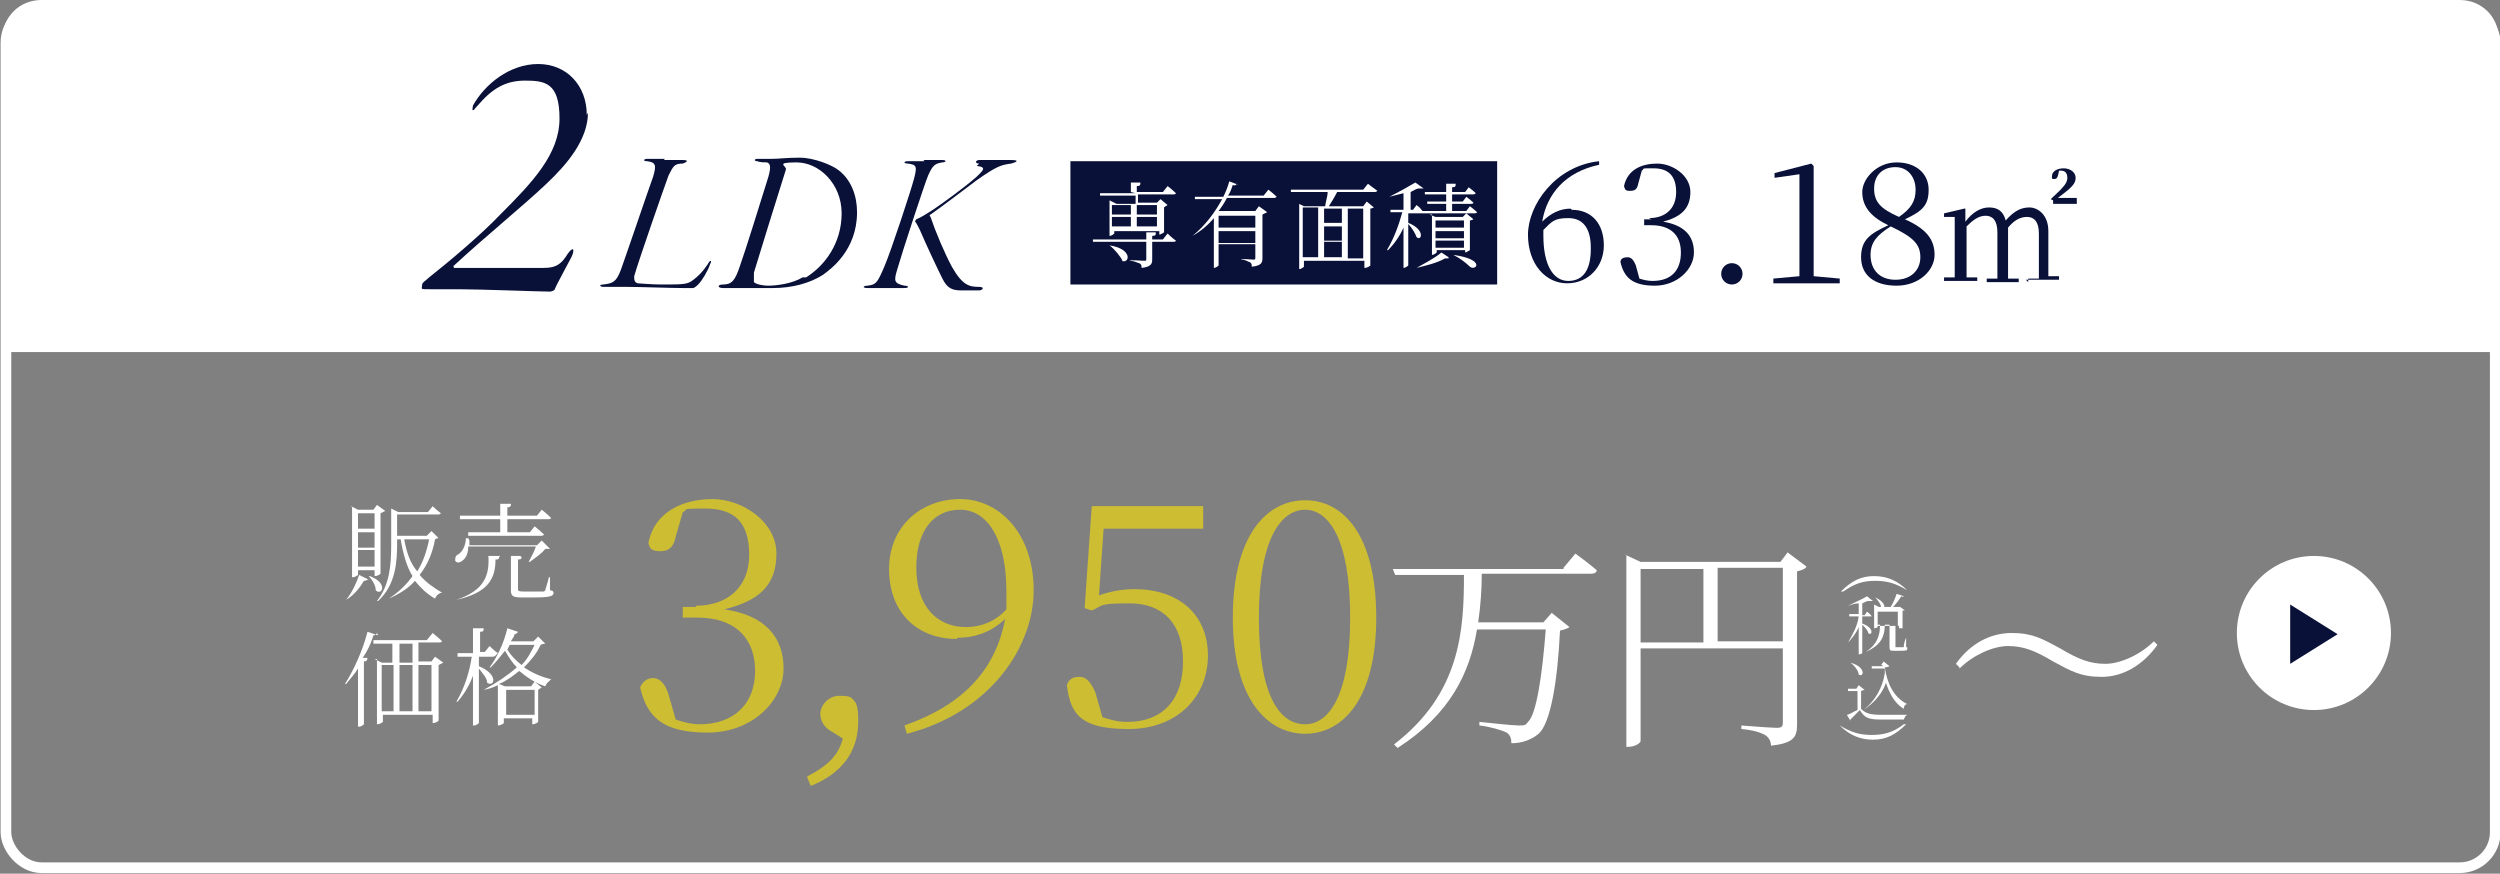 <?xml version="1.0" encoding="UTF-8"?>
<svg id="b" xmlns="http://www.w3.org/2000/svg" version="1.1" viewBox="0 0 210.9 73.7">
  <rect x="0" y="0" width="210.9" height="73.7" fill="#808080" stroke="none"/>
  <defs>
    <style>
      .cls-1 {
        fill: #ccbd33;
      }

      .cls-1, .cls-2, .cls-3 {
        stroke-width: 0px;
      }

      .cls-2 {
        fill: #091139;
      }

      .cls-4 {
        stroke-width: .6px;
      }

      .cls-4, .cls-5 {
        stroke: #fff;
        stroke-miterlimit: 10;
      }

      .cls-4, .cls-3 {
        fill: #fff;
      }

      .cls-5 {
        fill: none;
        stroke-width: .9px;
      }
    </style>
  </defs>
  <g id="c">
    <path class="cls-4" d="M3.5.3h204c1.7,0,3,1.3,3,3v26.1H.5V3.3C.5,1.6,1.8.3,3.5.3Z"/>
    <rect class="cls-5" x=".5" y=".6" width="210" height="72.6" rx="3" ry="3"/>
    <circle class="cls-3" cx="195.2" cy="53.4" r="6.5"/>
    <path class="cls-2" d="M193.2,51l4,2.5-4,2.5v-4.9h0Z"/>
    <path class="cls-2" d="M49.6,9.5c0,2.3-1.8,4.4-3.5,6-2,1.9-5.1,4.4-7.8,6.9-.1,0,0,.2,0,.2,2.1,0,6.8,0,7.6,0,1.1,0,1.5-.4,2-1.2.5-.7.6-.3.3.3-.3.6-1.2,2.2-1.4,2.7,0,.1-.3.2-.4.2-.8,0-6-.2-7.7-.2s-1.5,0-2.4,0-.7,0-.7-.3.3-.4.6-.7c1.4-1.1,4.4-3.6,6-5.3,2.7-2.7,5-5.1,5-8.1s-1.2-3.2-2.9-3.2-2.8.7-4,2.1c-.3.3-.3.4-.4.4s0-.3,0-.4c1-1.8,3.1-3.5,5.5-3.5s4.1,1.8,4.1,4.3h0Z"/>
    <path class="cls-2" d="M56,13.5c.8,0,1,0,1.6,0s.3.2,0,.3c-.7,0-.8.2-1.2,1-.3.8-2.5,7.1-2.9,8.5,0,.3,0,.5.3.6.2,0,1.1.1,2,.1,1.9,0,2.2,0,2.7-.4.4-.3.8-.7,1.2-1.3.2-.4.4-.4.2,0-.2.6-.7,1.4-1,1.7-.1.1-.2.2-.4.3-.2,0-.4,0-.9,0-1,0-3.7-.1-4.8-.1s-1.6,0-1.9,0-.4-.2,0-.2c.8-.1,1.1-.2,1.5-1.3.4-1.1,2.3-6.7,2.7-7.8.3-1,.2-1.2-.5-1.3-.4,0-.3-.2,0-.2.5,0,.9,0,1.5,0Z"/>
    <path class="cls-2" d="M63.2,24.3c-.8,0-1.9,0-2.2,0-.5,0-.5-.3,0-.3.7,0,1-.3,1.4-1.5.6-1.7,1.7-5.3,2.3-7.2.4-1.2.3-1.5,0-1.6-.2,0-.6,0-.8-.1-.3,0-.3-.2,0-.2h1.2c.6,0,1.3-.1,2.4-.1s2.7.6,3.3,1.1c1,.8,1.5,2.1,1.5,3.5,0,3.2-2.2,4.8-2.9,5.3-1.1.7-2.6,1.1-4.2,1.1s-1.5,0-2,0h0ZM68,23.4c1.6-1,3-2.9,3-5.4s-1.9-4.3-3.8-4.3-.8.3-.9.6c-.6,1.9-2.5,8-2.7,8.7,0,.2,0,.6,0,.8.2.2.8.3,1.2.3.8,0,2.1-.2,2.9-.7Z"/>
    <path class="cls-2" d="M77.9,13.5c.7,0,1.4,0,1.6,0,.4,0,.3.2,0,.2-.6.1-.8.2-1.2,1.1-.3.7-2.2,6.5-2.6,7.9-.3,1-.3,1.2.6,1.4.4,0,.4.2,0,.2s-1,0-1.7,0-1.1,0-1.4,0c-.5,0-.4-.2,0-.2.7-.1.8-.2,1.4-1.6.6-1.4,2.3-6.6,2.5-7.4.3-1.1.2-1.2-.5-1.3-.4,0-.4-.2,0-.2s.8,0,1.4,0h0ZM82.6,13.8c-.4,0-.3-.3,0-.3,1.4,0,1.9,0,2.7,0s.4.2,0,.3c-.8.1-1.2.2-2.9,1.4-.8.6-2.9,2.2-3.9,2.9-.1,0-.1.1,0,.2.4,1.2,1.2,3.1,1.8,4.2.9,1.6,1.5,1.7,2.3,1.7.5,0,.3.3,0,.3s-1,0-1.5,0c-.8,0-1.2-.2-1.6-1-.4-.8-1.3-2.7-1.9-4.1-.2-.4-.3-.6-.4-.7,0,0,0-.1.1-.2.5-.2.9-.5,1.4-.8.6-.4,2.7-1.9,3.7-2.8.5-.5.9-.8,0-.9h0Z"/>
    <rect class="cls-2" x="90.3" y="13.6" width="36" height="10.4"/>
    <path class="cls-3" d="M97.5,19.7c0,.1,0,.2-.3.2v.3h.9l.4-.5s.4.4.7.6c0,0,0,.1-.2.1h-1.8v1.4c0,.4,0,.7-.9.8,0-.2,0-.3-.2-.4-.1,0-.4-.2-.8-.2h0c0-.1,1,0,1.2,0s.2,0,.2-.2v-1.4h-4.5v-.2c0,0,4.5,0,4.5,0v-.6h.8ZM95.4,16.2v-.8h.8c0,.2,0,.3-.3.3v.5h2.2l.4-.5s.4.3.7.6c0,0,0,.1-.2.1h-3v.7h1.6l.3-.3.6.5c0,0-.2.1-.3.2v2.1s-.3.2-.4.2h0v-.3h-3.8v.2c0,0-.2.2-.4.2h0v-3l.6.3h1.6v-.7h-3v-.2c0,0,3,0,3,0h0ZM94.7,22c-.2-.4-.7-1-1.1-1.3h0c2,.3,1.7,1.6,1,1.3ZM95.4,18.1v-.8h-1.6v.8h1.6ZM93.8,19.1h1.6v-.8h-1.6v.8ZM95.9,17.3v.8h1.7v-.8h-1.7ZM95.9,18.3v.8h1.7v-.8h-1.7Z"/>
    <path class="cls-3" d="M104.3,15.5c0,.1-.1.2-.3.1-.1.3-.2.6-.4.9h3l.4-.5s.4.3.7.6c0,0-.1.1-.2.1h-4c-.2.4-.4.7-.7,1.1h.2c0,0,2.9,0,2.9,0l.3-.4.7.5c0,0-.2.1-.4.2v3.6c0,.4,0,.7-.9.8,0-.2,0-.3-.2-.4-.1,0-.3-.2-.7-.2h0c0-.1.8,0,1,0s.2,0,.2-.2v-1.1h-3.1v1.8s-.2.2-.4.2h0v-4.2c-.5.6-1.1,1.1-1.8,1.5h0c1.1-.9,1.9-2,2.5-3.1h-2.3v-.2c0,0,2.4,0,2.4,0,.2-.4.4-.9.5-1.3l.8.3h0ZM105.9,19.2v-1h-3.1v1h3.1ZM102.8,20.5h3.1v-1h-3.1v1Z"/>
    <path class="cls-3" d="M109.4,17.1l.6.3h1.8c0-.3.2-.8.2-1.2h-3.1v-.2c0,0,6.1,0,6.1,0l.4-.5s.5.4.8.6c0,0-.1.1-.2.1h-3.2c-.2.4-.5.9-.7,1.2h2.9l.3-.4.6.5c0,0-.2.1-.3.1v4.8s-.2.2-.5.2h0v-.6h-5.1v.5s-.2.2-.4.2h0v-5.5h0ZM111.2,21.7v-4.2h-1.3v4.2h1.3ZM111.7,18.8h1.5v-1.2h-1.5v1.2ZM111.7,20.3h1.5v-1.2h-1.5v1.2ZM111.7,21.7h1.5v-1.3h-1.5v1.3ZM115,17.6h-1.3v4.2h1.3v-4.2Z"/>
    <path class="cls-3" d="M120.1,15.9c0,0-.2,0-.4,0-.2,0-.5.2-.7.3v1.5h.2l.3-.4s.3.2.5.5h0c0,0,2,0,2,0v-.6h-1.6v-.2c0,0,1.6,0,1.6,0v-.6h-1.8v-.2c0,0,1.8,0,1.8,0v-.7h.8c0,.2,0,.3-.3.3v.4h1.1l.3-.4s.4.3.6.5c0,0-.1.1-.2.1h-1.8v.6h.9l.3-.4s.4.3.6.5c0,0,0,.1-.2.1h-1.6v.6h1.2l.3-.4s.4.3.6.5c0,0,0,.1-.2.1h-4.4s0,0-.2,0h-1v.8c1.5.6,1.1,1.6.7,1.2-.1-.3-.4-.8-.7-1.1v3.5s-.2.2-.4.2h0v-3.4c-.3.7-.8,1.4-1.3,1.9h-.1c.6-1,1-2.1,1.3-3.2h-1v-.2c0,0,1.1,0,1.1,0v-1.4c-.4.1-.8.2-1.2.3h0c.8-.4,1.7-.9,2.2-1.2l.7.5h0ZM122.2,21.8c0,0-.1,0-.3,0-.7.4-1.6.6-2.4.8h0c.7-.4,1.5-.8,2.1-1.3,0,0,.6.4.6.4ZM120.6,18.1l.5.2h2.3l.3-.3.6.5s-.2.1-.3.1v2.5c0,0-.3.2-.4.2h0v-.2h-2.4v.2c0,0-.2.2-.4.2h0v-3.4h0ZM121.1,18.6v.6h2.4v-.6h-2.4ZM121.1,20.1h2.4v-.6h-2.4v.6ZM121.1,20.9h2.4v-.6h-2.4v.6ZM124,22.5c-.3-.3-.8-.7-1.4-1h0c2.8.4,1.9,1.4,1.4,1h0Z"/>
    <path class="cls-2" d="M132.6,17.7c1.7,0,2.7,1.2,2.7,3s-1.3,3.2-3.1,3.2-3.3-1.6-3.3-4.1,2.3-5.8,6-6.2v.3c-2.8.6-4.4,2.4-4.8,4.8.7-.7,1.5-1.1,2.4-1.1h0ZM134.2,20.9c0-1.7-.7-2.5-1.9-2.5s-1.4.3-2.1,1v.5c0,2.4.8,3.8,2.1,3.8s1.9-1,1.9-2.7h0Z"/>
    <path class="cls-2" d="M139.1,18.4c1.4,0,2.3-.8,2.3-2.2s-.7-2-1.9-2-.7,0-1,.2l-.3,1.1c-.1.5-.3.6-.7.6s-.4-.1-.5-.4c.3-1.4,1.5-1.9,2.8-1.9s2.8,1,2.8,2.4-.8,2.1-2.3,2.5c1.8.3,2.6,1.2,2.6,2.6s-1.4,2.8-3.3,2.8-2.6-.7-2.9-2c0-.3.3-.4.6-.4s.5.2.7.7l.3,1.1c.3.1.7.2,1.1.2,1.6,0,2.4-.9,2.4-2.4s-.9-2.3-2.5-2.3h-.6v-.5h.6,0Z"/>
    <path class="cls-2" d="M145.2,23.1c0-.5.4-.9.9-.9s.9.4.9.9-.4.9-.9.9-.9-.4-.9-.9Z"/>
    <path class="cls-2" d="M152.8,13.8l.2.2v2.2c0,0,0,4.4,0,4.4v2.7s2.2.2,2.2.2v.4h-5.6v-.4l2.2-.2v-2.7s0-5.9,0-5.9l-2.1.3v-.4l3.1-.8h0Z"/>
    <path class="cls-2" d="M159.1,18.9c-1.4-.7-2-1.6-2-2.7s1.2-2.5,2.9-2.5,2.7,1,2.7,2.3-.5,1.8-2,2.5c1.8.8,2.5,1.7,2.5,3s-1.3,2.6-3.2,2.6-3-.9-3-2.4.8-2,2.3-2.7h0ZM157.8,21.5c0,1.3.8,2.1,2.1,2.1s2.1-.8,2.1-1.9-.6-1.7-2.5-2.6c-1.1.7-1.7,1.3-1.7,2.4h0ZM161.6,16c0-1-.6-1.9-1.7-1.9s-1.8.7-1.8,1.8.5,1.7,2.1,2.4c1-.7,1.4-1.3,1.4-2.3h0Z"/>
    <path class="cls-2" d="M171.1,23.8v-.3h.9c0,0,0-2.3,0-2.3v-1.5c0-1-.4-1.4-1-1.4s-1.1.3-1.6.9c0,.1,0,.3,0,.4v3.9s.9,0,.9,0v.3h-2.7v-.3h.9c0,0,0-2.3,0-2.3v-1.6c0-1-.4-1.4-1-1.4s-1.1.4-1.6.9v4.3s.9,0,.9,0v.3h-2.8v-.3h.9c0,0,0-2.3,0-2.3v-.7c0-.8,0-1.5,0-2.1h-.9v-.3l1.7-.4h.1c0,0,0,1.1,0,1.1.6-.8,1.3-1.2,2-1.2s1.2.3,1.4,1.1c.7-.8,1.3-1.1,2-1.1s1.6.6,1.6,2v3.8s.9,0,.9,0v.3h-2.8ZM173,16.8c1.2-1.1,1.4-1.4,1.4-1.8s-.2-.6-.5-.6h-.2c-.1.6-.2.7-.4.7s-.2,0-.2-.2c0-.5.5-.7,1-.7s1,.3,1,.8-.3.8-1.5,1.7h1.6v.5h-2v-.3h0Z"/>
    <path class="cls-1" d="M58.7,51.1c2.6,0,4.5-1.5,4.5-4.3s-1.3-3.9-3.7-3.9-1.3.1-1.9.3l-.6,2.1c-.2.9-.6,1.2-1.3,1.2s-.9-.2-1-.7c.5-2.6,2.9-3.7,5.4-3.7s5.4,1.9,5.4,4.6-1.5,4-4.4,4.7c3.4.5,5,2.3,5,5s-2.6,5.4-6.4,5.4-5.1-1.3-5.7-3.8c.2-.5.6-.8,1.1-.8s1,.4,1.3,1.4l.6,2.1c.6.2,1.3.4,2,.4,3,0,4.7-1.8,4.7-4.5s-1.6-4.5-4.9-4.5h-1.2v-.9h1.1,0Z"/>
    <path class="cls-1" d="M68.1,65.5c1.7-.9,2.6-1.7,3-3.2l-.8-.5c-.8-.4-1.1-1-1.1-1.6s.6-1.5,1.6-1.5,1,.1,1.4.6c.2.5.2,1,.2,1.6,0,2.6-1.5,4.4-4,5.4l-.3-.7h0Z"/>
    <path class="cls-1" d="M80.7,53.9c-3.3,0-5.7-2.2-5.7-5.9,0-3.6,2.7-5.9,6-5.9s6.2,2.9,6.2,7.7-3.7,10.3-10.7,12.1l-.2-.7c5.1-1.8,7.7-4.8,8.5-9-1,1-2.4,1.6-4,1.6h0ZM81.5,52.9c1.3,0,2.5-.5,3.4-1.5,0-.5,0-1,0-1.5,0-4.6-1.7-6.9-3.9-6.9s-3.7,1.7-3.7,4.9,1.7,5,4.2,5Z"/>
    <path class="cls-1" d="M116.1,52.1c0,7-2.9,9.8-6,9.8s-6.1-2.8-6.1-9.8,2.9-9.9,6.1-9.9,6,2.9,6,9.9ZM110.1,61.1c1.9,0,3.8-2.2,3.8-9s-1.9-9.1-3.8-9.1-3.9,2.2-3.9,9.1,1.9,9,3.9,9Z"/>
    <path class="cls-3" d="M131.9,47.9l1-1.2s1.1.8,1.8,1.4c0,.2-.2.3-.5.3h-9.2c0,1.4-.1,2.7-.3,4.1h5.5l.7-.8,1.5,1.2c-.1.1-.4.2-.8.3-.2,4.3-.8,7.8-1.8,8.7-.6.5-1.4.8-2.3.8,0-.4-.1-.7-.4-.9-.4-.2-1.4-.5-2.3-.6v-.3c1,.1,2.8.3,3.3.3s.6,0,.8-.3c.7-.6,1.2-3.9,1.5-7.8h-5.8c-.6,3.6-2.2,7.1-6.7,10l-.3-.3c5.6-4.3,5.9-9.6,5.9-14.3h-5.8l-.2-.5h14.4,0Z"/>
    <path class="cls-3" d="M137.1,46.8l1.3.6h11.8l.6-.8,1.6,1.2c-.1.2-.4.3-.8.4v12.9c0,1-.2,1.6-2.2,1.8,0-.4-.2-.7-.5-.9-.4-.2-.9-.4-2-.5v-.3s2.5.2,3,.2.5-.2.5-.5v-6.2h-12v7.8c0,.2-.5.5-1,.5h-.2v-16.2h0ZM143.7,54.2v-6.2h-5.3v6.2h5.3ZM144.9,47.9v6.2h5.5v-6.2h-5.5Z"/>
    <path class="cls-3" d="M155.3,49.9h0c.9-.9,1.7-1.3,2.8-1.3s2,.4,2.8,1.2h0c-1-.6-1.7-.8-2.7-.8s-1.7.2-2.7.9h0Z"/>
    <path class="cls-3" d="M157.9,50.7c0,0-.1,0-.3,0-.1,0-.3.1-.5.2v1h.2l.2-.3s.3.2.4.4c0,0,0,0-.1,0h-.7v.6c1.1.4.8,1.1.5.8,0-.2-.3-.5-.5-.7v2.4s-.1.1-.3.1h0v-2.3c-.2.5-.6,1-.9,1.3h0c.4-.7.8-1.4.9-2.2h-.8v-.2s.8,0,.8,0v-.9c-.3,0-.6.1-.9.2h0c.6-.3,1.3-.6,1.6-.8l.5.4h0ZM160.3,51.2l.4.3s-.1,0-.2,0v1.5s-.1,0-.3,0h0v-.2h-.3v1.8c0,0,0,0,.1,0h.3c.1,0,.2,0,.3,0,0,0,0,0,0,0,0,0,0-.4.2-.8h0v.8c.1,0,.1,0,.1.1,0,.2-.1.2-.7.2h-.4c-.3,0-.4,0-.4-.3v-1.9h-.4c0,1.2-.5,1.8-1.6,2.3h0c.9-.6,1.2-1.3,1.2-2.3h-.2v.2s-.1.1-.3.1h0v-2l.4.2h1c.2-.3.4-.8.5-1.1l.6.2c0,0,0,.1-.2,0-.2.3-.4.6-.7.9h.6s.2-.2.2-.2h0ZM158.7,51.3c0-.3-.3-.7-.5-.9h0c1.1.5.8,1.2.4.9h0ZM160.1,52.8v-1.2h-1.7v1.2h1.7Z"/>
    <path class="cls-3" d="M157,59.8c.4.4.8.5,1.7.5s1.5,0,2.2,0h0c-.2.1-.2.2-.3.4h-1.9c-1,0-1.4-.1-1.8-.8-.2.2-.6.6-.8.8,0,0,0,.1,0,.1l-.3-.5c.2,0,.6-.3.9-.4v-1.6h-.8v-.2s.7,0,.7,0l.2-.3.5.4s-.1,0-.3.1v1.5h0ZM156.8,56.9c0-.3-.4-.8-.7-1h0c1.4.4,1.1,1.3.7,1h0ZM158.7,56.1l.2-.3.5.4c0,0-.2.1-.4.1.2,1.3.7,2.5,1.9,3.1h0c-.2,0-.3.2-.3.4-.8-.5-1.2-1.3-1.5-2.2-.3.9-1,1.7-1.9,2.3h0c.9-.7,1.6-1.8,1.8-3.1v-.4h-1.1v-.2c0,0,1,0,1,0h0Z"/>
    <path class="cls-3" d="M160.8,61.1h0c-.9.9-1.7,1.3-2.8,1.3s-2-.4-2.8-1.2h0c1,.6,1.7.8,2.7.8s1.8-.2,2.7-.9h0Z"/>
    <path class="cls-3" d="M31,48.9c0,0-.1.1-.3.1-.3.5-.8,1.2-1.5,1.6h0c.5-.6.9-1.5,1.1-2.1l.8.4h0ZM29.6,42.7l.6.3h1.3l.3-.4.7.5c0,0-.2.1-.4.2v5.1s-.2.2-.5.2h0v-.5h-1.4v.4s-.2.2-.5.2h0v-6h0ZM31.6,44.6v-1.3h-1.4v1.3h1.4ZM30.2,46.2h1.4v-1.3h-1.4v1.3ZM30.2,47.8h1.4v-1.4h-1.4v1.4ZM31.7,49.8c0-.4-.3-.9-.6-1.2h.1c1.6.6,1,1.7.5,1.2ZM33,42.9l.6.3h2.5l.4-.5s.4.4.7.6c0,0-.1.1-.2.1h-3.5v1.8h2.5l.4-.4.6.6c0,0-.2,0-.3.1-.2,1.1-.6,2.1-1.3,3,.5.6,1.2,1.1,1.9,1.5h0c-.2,0-.5.2-.6.5-.7-.4-1.2-.9-1.7-1.5-.5.6-1.3,1.1-2.2,1.5h0c.9-.6,1.5-1.2,2-1.9-.5-.8-.8-1.9-1-3.1h-.3v.3c0,1.6-.1,3.5-1.6,4.9h-.1c1.1-1.4,1.2-3.1,1.2-4.8v-2.9h0ZM34.1,45.5c.2,1.1.5,2,1.1,2.7.5-.8.8-1.7,1-2.7h-2Z"/>
    <path class="cls-3" d="M42.1,47c0,.2-.1.2-.3.2,0,1.6-.6,2.8-3.3,3.4h0c2.4-.8,2.8-2.1,2.7-3.7h1c0,0,0,0,0,0ZM39.6,45.6c0,.1,0,.3,0,.4h5.7l.4-.4.7.7c0,0-.2,0-.4,0-.3.4-.9.8-1.3,1.1h-.1c.2-.4.5-.9.6-1.3h-5.7c0,.6-.2,1-.5,1.2-.2.2-.5.2-.6,0,0-.2,0-.4.2-.5.4-.2.7-.8.7-1.4h.2,0ZM43.1,42.6c0,.1-.1.2-.3.2v.7h2.5l.4-.5s.5.4.8.7c0,0-.1.1-.2.1h-3.5v1.1h1.9l.4-.5s.5.4.8.7c0,0-.1.1-.2.1h-6.2v-.3c0,0,2.7,0,2.7,0v-1.1h-3.4v-.3c0,0,3.4,0,3.4,0v-1h.9c0,0,0,0,0,0ZM44,47c0,.1,0,.2-.3.2v2.5c0,.1,0,.2.4.2h.9c.4,0,.7,0,.8,0,.1,0,.1,0,.2-.1,0-.1.2-.6.3-1.1h.1v1.1c.2,0,.3.1.3.2,0,.3-.3.4-1.7.4h-1c-.7,0-.9-.1-.9-.6v-2.9h.8c0,0,0,0,0,0Z"/>
    <path class="cls-3" d="M31.8,53.4c0,0-.1.2-.3.2-.2.7-.5,1.3-.9,1.9h.4c0,.2-.1.3-.3.3v5.3s-.2.2-.4.2h-.1v-4.9c-.3.5-.7.9-1,1.3h-.1c.7-1.1,1.5-2.8,1.9-4.4l.9.3h0ZM31.6,55.6l.6.3h.9v-1.6h-1.6v-.3c0,0,4.5,0,4.5,0l.5-.6s.5.4.8.7c0,0-.1.1-.2.1h-1.8v1.6h1.1l.3-.4.7.5c0,0-.2.1-.4.2v4.7s-.2.2-.5.2h0v-.7h-4.2v.6s-.2.2-.5.2h0v-5.5h0ZM33.2,60v-3.9h-1v3.9h1ZM33.7,54.3v1.6h1.1v-1.6h-1.1ZM34.8,56.1h-1.1v3.9h1.1v-3.9ZM36.4,56.1h-1.1v3.9h1.1v-3.9Z"/>
    <path class="cls-3" d="M41.8,55.3c0,0-.1.1-.2.1h-1.2v.8c1.7.7,1.3,1.8.7,1.4,0-.4-.4-.8-.7-1.2v4.6c0,0-.2.2-.4.2h-.1v-4.2c-.3.8-.7,1.5-1.3,2.2h-.1c.7-1.2,1.1-2.5,1.3-3.8h-1.2v-.3c0,0,1.3,0,1.3,0v-2.1h.9c0,.2,0,.3-.3.3v1.7h.4l.4-.5s.4.4.7.6ZM43.4,53.5c0,.2-.2.4-.3.6h1.9l.4-.4.6.6c0,0-.2,0-.4.1-.3.7-.8,1.3-1.4,1.9.6.4,1.4.8,2.3,1h0c-.2.2-.4.3-.5.6-.9-.3-1.6-.8-2.2-1.3-.5.4-1,.8-1.7,1.1l.5.2h2.2l.3-.4.6.5c0,0-.2.1-.3.2v2.7s-.2.2-.5.2h0v-.5h-2.4v.4c0,0-.2.2-.5.2h0v-3.4c-.4.2-.7.3-1.2.4h0c1.1-.6,2-1.2,2.8-1.9-.4-.4-.7-.9-1-1.4-.4.5-.8,1-1.2,1.4h-.1c.6-.8,1.2-2,1.5-3.3l.9.3c0,0-.1.2-.3.2h0ZM45.1,60.3v-2.1h-2.4v2.1h2.4ZM44,56.1c.5-.5.8-1.1,1.1-1.7h-2.1l-.2.4c.3.5.7.9,1.2,1.3h0Z"/>
    <path class="cls-3" d="M165.3,56.3l-.3-.3c1.2-1.7,2.9-2.6,4.7-2.6s2.6.5,4.1,1.3c1.5.9,2.5,1.3,3.8,1.3s3-.8,4.1-1.9l.3.3c-1.2,1.7-2.9,2.7-4.7,2.7s-2.6-.5-4.1-1.3c-1.5-.9-2.5-1.3-3.8-1.3s-3,.8-4.1,1.9h0Z"/>
  </g>
  <path class="cls-1" d="M92.5,50.3c1.1-.4,2.1-.6,3.2-.6,3.7,0,6.2,2.1,6.2,5.6s-2.6,6.2-6.7,6.2-4.9-1.3-5.2-3.7c.2-.6.6-.7,1.1-.7s.9.4,1.3,1.3l.6,2.1c.6.2,1.3.4,2.1.4,3,0,4.7-1.9,4.7-5.1s-1.7-4.9-4.5-4.9-2.2.2-3.2.6l-.6-.2.6-8.6h9.4v1.9h-8.4l-.4,5.8Z"/>
</svg>